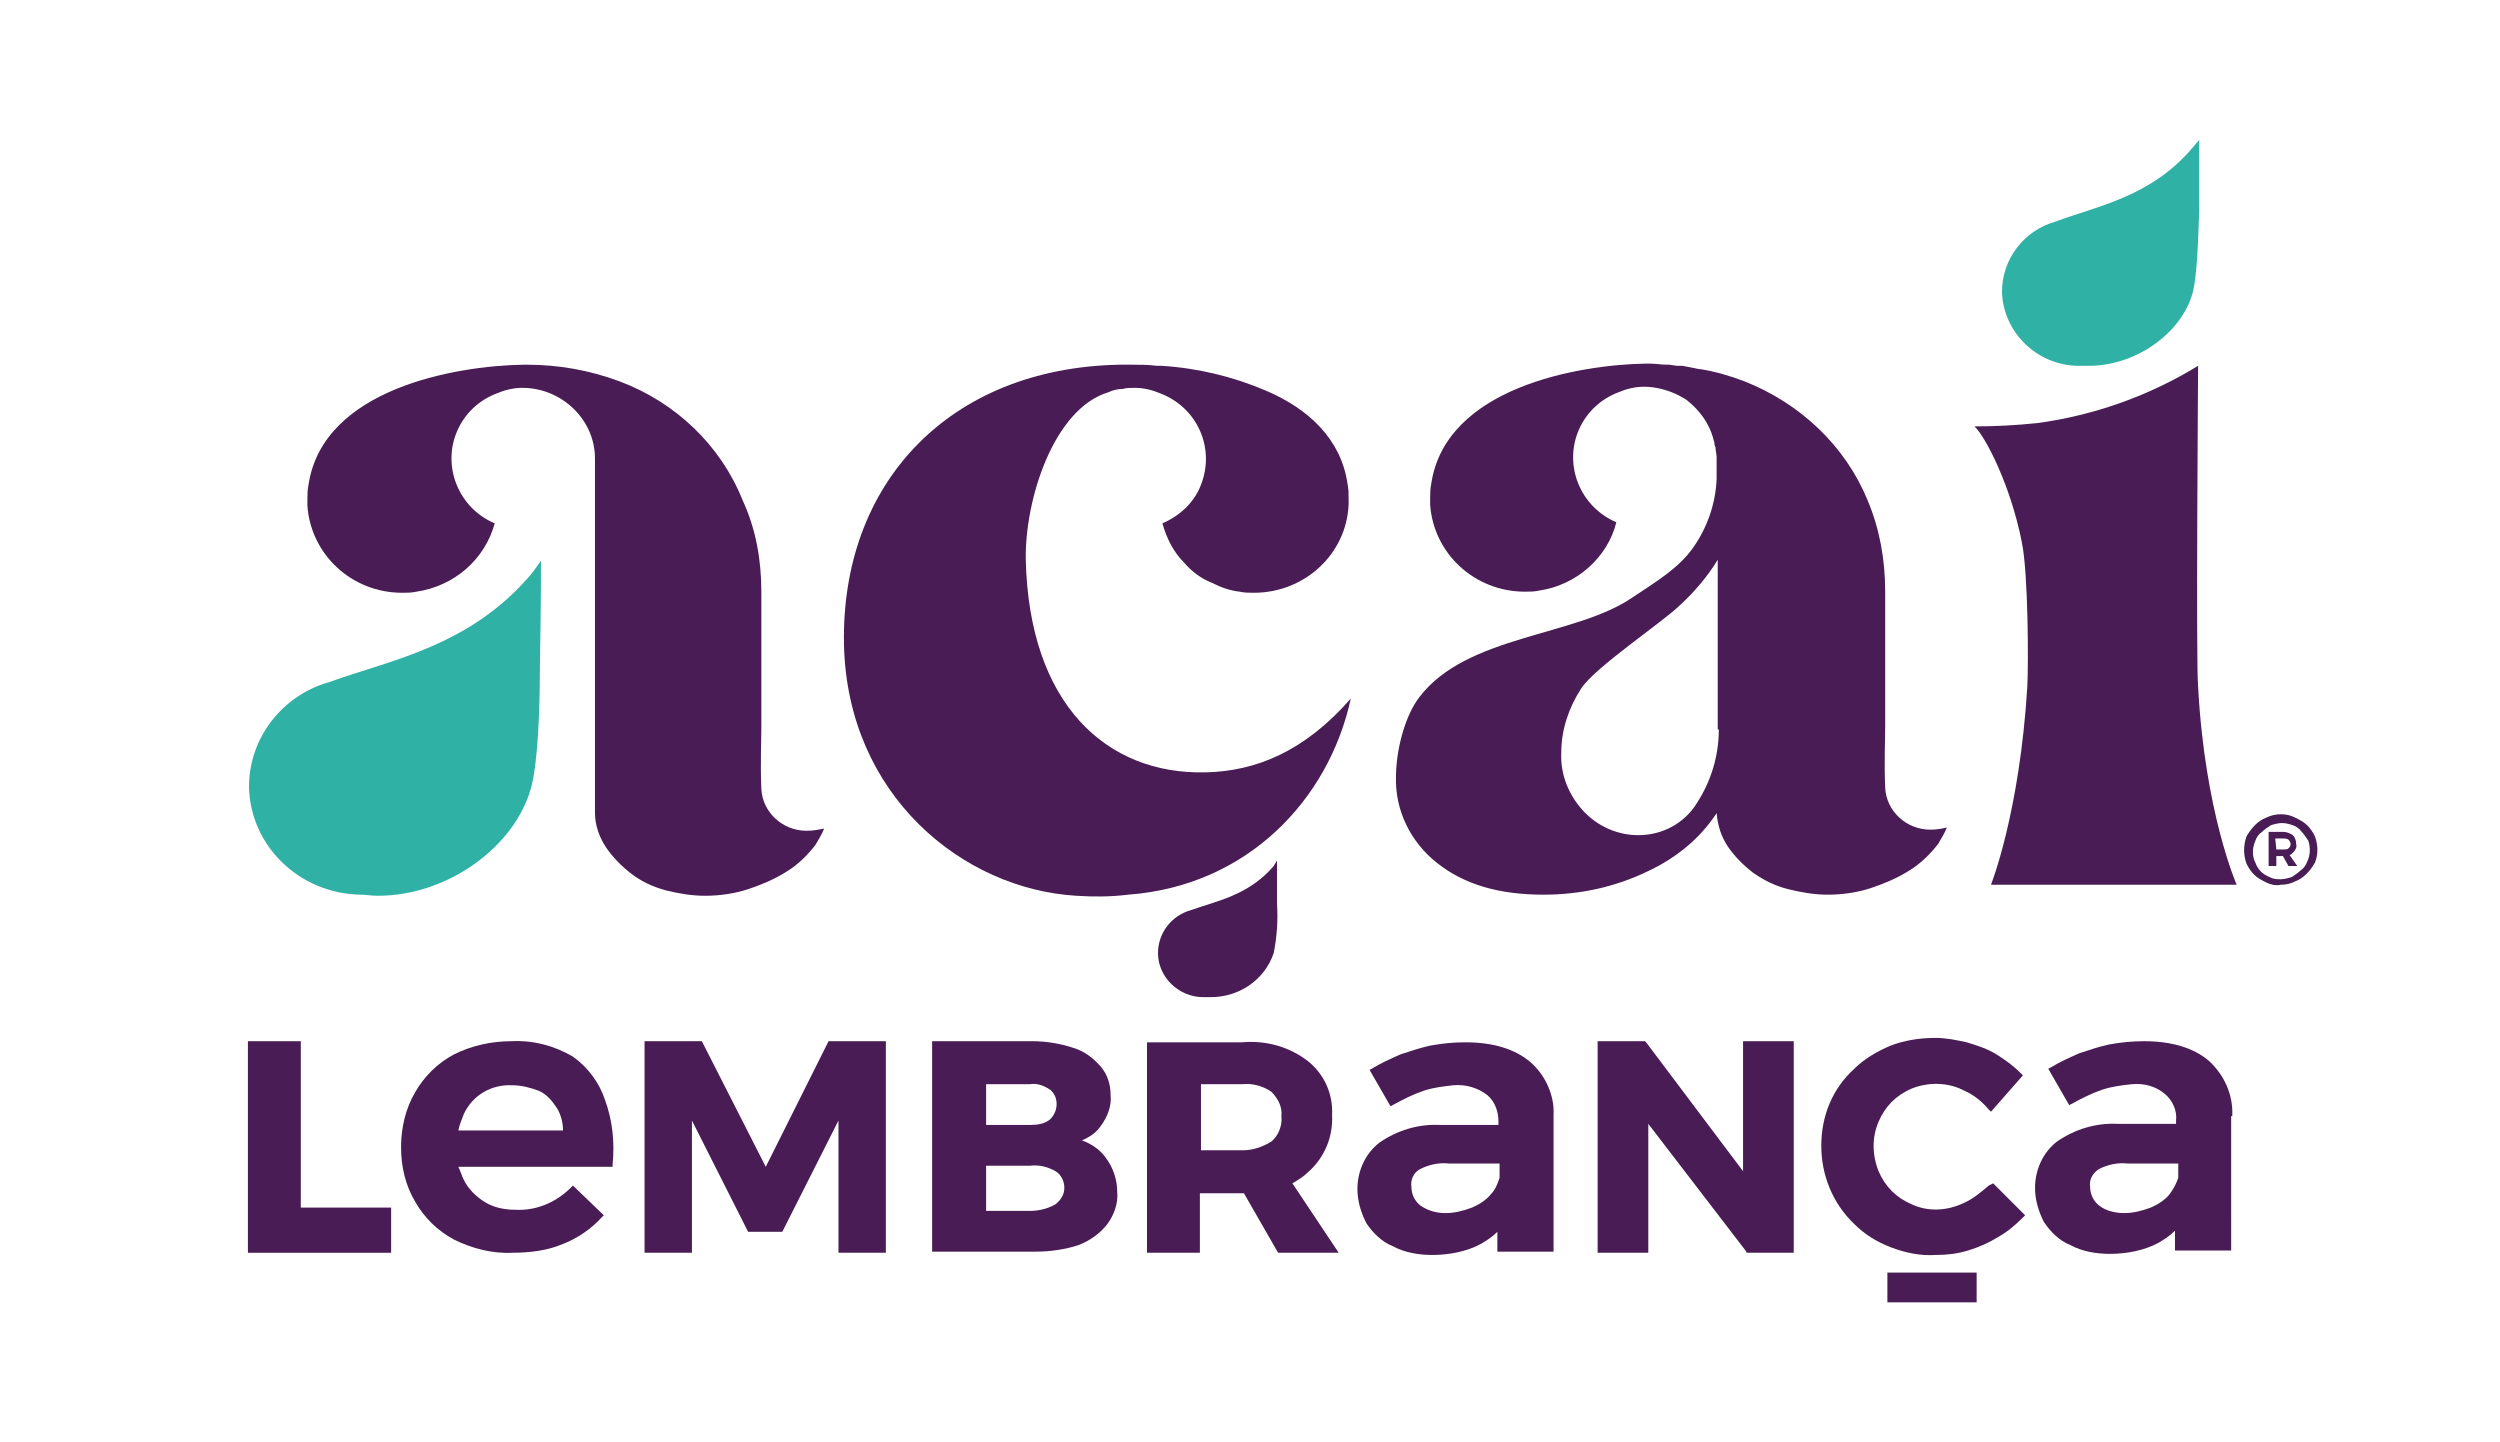 <svg xml:space="preserve" style="enable-background:new 0 0 226.9 130.9;" viewBox="0 0 226.9 130.9" y="0px" x="0px" xmlns:xlink="http://www.w3.org/1999/xlink" xmlns="http://www.w3.org/2000/svg" id="Camada_1" version="1.1">
<style type="text/css">
	.st0{fill:#491C55;}
	.st1{fill:#2FB1A5;}
</style>
<g id="Camada_2_1_">
	<g id="Camada_1-2">
		<path d="M199.5,33.2c-4.4,2.7-9.4,4.5-14.6,5.2c-1.9,0.2-3.8,0.3-5.7,0.3c1,0.9,3.3,5.4,4.3,10.5
			c0.6,2.9,0.6,11.3,0.5,13.1c-0.7,11.5-3.3,18-3.3,18H203c0,0-2.9-6.6-3.5-18C199.3,60.5,199.5,33.2,199.5,33.2z" class="st0"></path>
		<path d="M199.6,12.7c0,0-0.6,0.7-0.6,0.7c-3.8,4.5-8.7,5.3-12.4,6.7c-2.9,0.8-4.9,3.4-4.9,6.4
			c0.1,3.6,3.1,6.6,6.8,6.7c0.3,0,0.7,0,1.1,0c4.3,0,8.4-3,9.4-6.6c0.4-1.5,0.5-4.6,0.6-7.5C199.6,15.8,199.6,12.7,199.6,12.7z" class="st1"></path>
		<path d="M115.9,78.1l-0.3,0.5c-2.3,2.7-5.3,3.2-7.5,4c-1.8,0.5-3,2.1-3,3.9c0,2.2,1.9,4,4.1,4c0.2,0,0.4,0,0.7,0
			c2.6,0,4.9-1.6,5.7-4c0.3-1.5,0.4-3,0.3-4.5C115.9,80,115.9,78.1,115.9,78.1z" class="st0"></path>
		<path d="M49.1,50.9c0,0-0.8,1.1-0.8,1.1c-5.6,6.7-12.9,7.9-18.4,9.9c-4.3,1.2-7.3,5.1-7.3,9.5
			c0.1,5.4,4.6,9.7,10.1,9.8c0.5,0,1,0.1,1.6,0.1c6.3,0,12.4-4.4,13.9-9.8c0.6-2.2,0.8-6.8,0.8-11.1C49.1,55.5,49.1,50.9,49.1,50.9z" class="st1"></path>
		<path d="M208.1,77.4c0.2-0.2,0.4-0.5,0.3-0.8c0-0.3-0.1-0.6-0.3-0.8c-0.3-0.2-0.6-0.3-0.9-0.3h-1.3v3.1h0.7v-0.9h0.6
			l0.5,0.9h0.8l-0.7-1C207.9,77.6,208,77.5,208.1,77.4z M206.5,76.1h0.7c0.2,0,0.3,0,0.5,0.1c0.1,0.1,0.2,0.3,0.2,0.4
			c0,0.2-0.1,0.3-0.2,0.4c-0.1,0.1-0.3,0.1-0.5,0.1h-0.6L206.5,76.1z" class="st0"></path>
		<path d="M210.1,75.9c-0.2-0.4-0.4-0.7-0.7-1c-0.3-0.3-0.7-0.5-1.1-0.7c-0.4-0.2-0.8-0.3-1.3-0.3
			c-0.4,0-0.9,0.1-1.3,0.3c-0.8,0.3-1.4,1-1.8,1.7c-0.3,0.8-0.3,1.7,0,2.5c0.2,0.4,0.4,0.7,0.7,1c0.3,0.3,0.7,0.5,1.1,0.7
			c0.4,0.2,0.9,0.3,1.3,0.2c0.5,0,0.9-0.1,1.3-0.3c0.8-0.3,1.4-1,1.8-1.7C210.4,77.6,210.4,76.7,210.1,75.9L210.1,75.9z M209.4,78.2
			c-0.1,0.3-0.3,0.6-0.6,0.8c-0.2,0.2-0.5,0.4-0.8,0.6c-0.3,0.1-0.7,0.2-1,0.2c-0.3,0-0.7,0-1-0.2c-0.3-0.1-0.6-0.3-0.8-0.5
			c-0.2-0.2-0.4-0.5-0.5-0.8c-0.3-0.6-0.3-1.3,0-2c0.1-0.3,0.3-0.6,0.6-0.8c0.2-0.2,0.5-0.4,0.8-0.6c0.3-0.1,0.7-0.2,1-0.2
			c0.4,0,0.7,0.1,1,0.2c0.3,0.1,0.6,0.3,0.8,0.6c0.2,0.2,0.4,0.5,0.6,0.8C209.7,76.9,209.7,77.6,209.4,78.2L209.4,78.2z" class="st0"></path>
		<path d="M73.2,75.4c-2.2,0-4-1.7-4.1-3.8c-0.1-2.4,0-4.2,0-5.6V53.7c0-2.9-0.5-5.7-1.7-8.3c-2-5-6.1-8.9-11.2-10.8
			c-2.7-1-5.5-1.5-8.4-1.5h-0.3c-6.2,0.1-18.2,2.2-19.5,10.9c-0.1,0.5-0.1,0.9-0.1,1.4c0,0.2,0,0.5,0,0.5c0.3,4.4,4,7.9,8.6,7.9
			c0.4,0,0.9,0,1.3-0.1l0,0c3.4-0.5,6.2-2.9,7.1-6.2c-3.3-1.4-4.8-5.2-3.4-8.4c0.7-1.6,2-2.8,3.6-3.4c0.7-0.3,1.5-0.5,2.3-0.5
			c3.6,0,6.6,2.9,6.6,6.4c0,0.3,0,0.5,0,0.8v31.4c0,1.1,0.4,2.2,1,3.1c0.6,0.9,1.4,1.7,2.3,2.4c0.9,0.7,2,1.2,3.1,1.5
			c1.2,0.3,2.4,0.5,3.6,0.5c1.3,0,2.7-0.2,3.9-0.6c1.2-0.4,2.4-0.9,3.5-1.6c1-0.6,1.9-1.5,2.6-2.4c0.3-0.5,0.6-1,0.8-1.5
			C74.3,75.3,73.8,75.4,73.2,75.4z" class="st0"></path>
		<path d="M175.2,75.3c-2.2,0-4-1.7-4.1-3.8c-0.1-2.4,0-4.2,0-5.6V53.7c0-2.9-0.5-5.7-1.6-8.3c-2-4.9-6.1-8.8-11.2-10.8
			c-1.3-0.5-2.7-0.9-4-1.1h-0.1l-1-0.2l-0.5-0.1c-0.1,0-0.3,0-0.5,0l-0.7-0.1h-0.2l0,0c-0.5,0-1.1-0.1-1.6-0.1h-0.3
			c-6.2,0.1-18.2,2.2-19.5,10.9c-0.1,0.5-0.1,0.9-0.1,1.4c0,0.2,0,0.5,0,0.5c0.3,4.4,4,7.9,8.6,7.9c0.4,0,0.9,0,1.3-0.1l0,0
			c3.4-0.5,6.2-3,7-6.2c-3.3-1.4-4.8-5.2-3.4-8.4c0.7-1.6,2-2.8,3.6-3.4c0.7-0.3,1.5-0.5,2.3-0.5c1.1,0,2.2,0.3,3.2,0.8
			c0.3,0.2,0.6,0.3,0.8,0.5c1.1,0.9,1.9,2,2.3,3.4l0,0c0,0.1,0.1,0.3,0.1,0.4c0,0.1,0,0.2,0.1,0.4l0,0c0,0.3,0.1,0.6,0.1,0.9
			c0,0.3,0,0.5,0,0.8v1.2c-0.1,2.3-0.9,4.5-2.2,6.3c-1.3,1.8-3.3,3-5.4,4.4c-5.2,3.6-15.1,3.4-19.4,9.1c-1.3,1.7-2.1,4.8-2.1,7.2
			c-0.1,3,1.3,5.9,3.7,7.8c2.5,2,5.7,2.9,9.7,2.9c3.3,0,6.5-0.7,9.4-2.1c2.6-1.2,4.8-3,6.3-5.3c0.1,1.1,0.4,2.1,1,3
			c0.6,0.9,1.4,1.7,2.3,2.4c1,0.7,2,1.2,3.2,1.5c1.2,0.3,2.4,0.5,3.6,0.5c1.3,0,2.7-0.2,3.9-0.6c1.2-0.4,2.4-0.9,3.5-1.6
			c1-0.6,1.9-1.5,2.6-2.4c0.3-0.5,0.6-1,0.8-1.5C176.3,75.2,175.8,75.3,175.2,75.3z M156,66.2c0,2.4-0.7,4.7-2,6.7
			c-1.1,1.8-3.1,2.9-5.3,2.9c-1.9,0-3.7-0.8-5-2.2c-1.3-1.4-2.1-3.3-2-5.3c0-2.1,0.7-4.1,1.8-5.8c1.2-1.9,7.5-6.1,9-7.6
			c1.3-1.2,2.5-2.6,3.4-4.1V66.2z" class="st0"></path>
		<path d="M122.6,63.4c-4.2,4.8-8.6,6.6-13.2,6.7c-9,0.2-16-6.2-16.3-19.3c-0.1-5.4,2.5-13.7,7.5-15.2
			c0.4-0.2,0.9-0.3,1.3-0.3c0.3-0.1,0.7-0.1,1.1-0.1c0.8,0,1.6,0.2,2.3,0.5c3.4,1.3,5,5,3.7,8.3c-0.6,1.6-1.9,2.8-3.5,3.5
			c0.4,1.4,1,2.6,2,3.6c0.7,0.8,1.5,1.4,2.5,1.8c0.8,0.4,1.6,0.7,2.5,0.8l0,0c0.4,0.1,0.9,0.1,1.3,0.1c4.6,0,8.4-3.5,8.6-8
			c0,0,0-0.3,0-0.5c0-0.5,0-0.9-0.1-1.4c-0.6-4.1-3.6-6.8-7.3-8.4c-3-1.3-6.3-2.1-9.6-2.3h-0.3h-0.1c-0.8-0.1-1.5-0.1-2.2-0.1h-1.2
			c-15.5,0.3-25.3,10.8-25,25.4c0.3,13.7,10.8,22.2,21.1,22.8c1.5,0.1,3.1,0.1,4.7-0.1C113.2,80.4,120.6,72.6,122.6,63.4L122.6,63.4
			z" class="st0"></path>
		<polygon points="27.3,94.5 22.5,94.5 22.5,113.7 35.5,113.7 35.5,109.6 27.3,109.6" class="st0"></polygon>
		<path d="M52,95.9c-1.7-1-3.6-1.5-5.6-1.4c-1.8,0-3.6,0.4-5.2,1.2c-1.5,0.8-2.7,2-3.5,3.4c-0.9,1.5-1.3,3.3-1.3,5
			c0,1.8,0.4,3.5,1.3,5c0.8,1.4,2,2.6,3.5,3.4c1.6,0.8,3.5,1.3,5.3,1.2c1.6,0,3.2-0.2,4.6-0.8c1.3-0.5,2.6-1.4,3.5-2.4l0.2-0.2
			l-2.8-2.7l-0.2,0.2c-1.3,1.3-3.1,2.1-5,2c-1,0-2-0.2-2.8-0.7c-0.8-0.5-1.5-1.2-1.9-2c-0.2-0.4-0.3-0.8-0.5-1.2h14v-0.2
			c0.2-2,0-4-0.7-5.9C54.4,98.3,53.4,96.9,52,95.9z M41.6,102.6c0.1-0.5,0.3-1,0.5-1.5c0.8-1.7,2.5-2.7,4.4-2.6
			c0.8,0,1.6,0.2,2.4,0.5c0.7,0.3,1.2,0.9,1.6,1.5c0.4,0.6,0.6,1.4,0.6,2.1H41.6z" class="st0"></path>
		<polygon points="69.5,105.9 63.7,94.5 58.5,94.5 58.5,113.7 62.8,113.7 62.8,101.7 67.9,111.8 71,111.8 76.1,101.7 
			76.1,113.7 80.4,113.7 80.4,94.5 75.2,94.5" class="st0"></polygon>
		<path d="M98.2,103.5c0.7-0.3,1.3-0.7,1.7-1.3c0.6-0.8,1-1.8,0.9-2.8c0-1-0.3-1.9-0.9-2.6c-0.7-0.8-1.5-1.4-2.5-1.7
			c-1.2-0.4-2.5-0.6-3.7-0.6h-9.1v19.1h9.4c1.3,0,2.7-0.2,3.9-0.6c1-0.4,1.9-1,2.6-1.9c0.6-0.8,1-1.9,0.9-2.9c0-1.2-0.4-2.3-1.1-3.2
			C99.8,104.3,99,103.8,98.2,103.5z M89.5,98.4h4c0.6-0.1,1.2,0.1,1.8,0.5c0.4,0.3,0.6,0.8,0.6,1.3c0,0.5-0.2,1-0.6,1.4
			c-0.5,0.4-1.1,0.5-1.8,0.5h-4V98.4z M95.8,109.3c-0.7,0.4-1.5,0.6-2.3,0.6h-4v-4.1h4c0.8-0.1,1.6,0.1,2.3,0.5
			c0.5,0.3,0.8,0.9,0.8,1.5C96.6,108.4,96.3,108.9,95.8,109.3z" class="st0"></path>
		<path d="M118.7,106.4c1.5-1.3,2.3-3.2,2.2-5.2c0.1-1.9-0.7-3.7-2.2-4.9c-1.7-1.3-3.8-1.9-6-1.7h-8.6v19.1h4.8v-5.4h4
			l3.1,5.4h5.5l-4.2-6.3C117.8,107.1,118.3,106.8,118.7,106.4z M115.4,103.6c-0.8,0.5-1.7,0.8-2.6,0.8H109v-6h3.8
			c0.9-0.1,1.9,0.2,2.6,0.7c0.6,0.6,1,1.4,0.9,2.2C116.4,102.2,116,103.1,115.4,103.6z" class="st0"></path>
		<path d="M138.9,96.4c-1.4-1.2-3.4-1.8-5.9-1.8c-1.1,0-2.1,0.1-3.2,0.3c-0.9,0.2-1.8,0.5-2.7,0.8
			c-0.9,0.4-1.8,0.8-2.6,1.3l-0.2,0.1l1.9,3.3l0.2-0.1c0.9-0.5,1.9-1,2.8-1.3c0.9-0.3,1.8-0.4,2.7-0.5c1.1-0.1,2.2,0.2,3.1,0.9
			c0.7,0.6,1,1.5,1,2.4v0.3h-5.3c-2-0.1-3.9,0.5-5.5,1.6c-1.3,1-2,2.6-2,4.2c0,1.1,0.3,2.1,0.8,3.1c0.6,0.9,1.4,1.7,2.4,2.1
			c1.1,0.6,2.4,0.8,3.6,0.8c1.5,0,3.1-0.3,4.4-1c0.5-0.3,1-0.6,1.5-1.1v1.8h5.1v-12.4C141.1,99.5,140.3,97.6,138.9,96.4z
			 M135.3,108.4c-0.4,0.5-1,0.9-1.7,1.2c-0.8,0.3-1.6,0.5-2.4,0.5c-0.8,0-1.6-0.2-2.3-0.7c-0.5-0.4-0.8-1-0.8-1.7
			c-0.1-0.6,0.2-1.3,0.8-1.6c0.8-0.4,1.7-0.6,2.6-0.5h4.6v1.3C135.9,107.5,135.7,108,135.3,108.4L135.3,108.4z" class="st0"></path>
		<polygon points="158.2,106.3 149.4,94.6 149.3,94.5 145,94.5 145,113.7 149.6,113.7 149.6,102 158.5,113.6 
			158.5,113.7 162.8,113.7 162.8,94.5 158.2,94.5" class="st0"></polygon>
		<path d="M180.5,107.6c-0.7,0.6-1.4,1.2-2.3,1.6c-1.5,0.7-3.2,0.8-4.7,0.1c-0.7-0.3-1.3-0.7-1.8-1.2
			c-0.5-0.5-0.9-1.1-1.2-1.8c-0.6-1.5-0.6-3.1,0-4.5c0.3-0.7,0.7-1.3,1.2-1.8c0.5-0.5,1.1-0.9,1.8-1.2c1.5-0.6,3.3-0.6,4.8,0.2
			c0.9,0.4,1.6,1,2.2,1.7l0.2,0.2l2.9-3.3l-0.2-0.2c-0.7-0.7-1.4-1.2-2.2-1.7c-0.8-0.5-1.7-0.8-2.7-1.1c-0.9-0.2-1.9-0.4-2.8-0.4
			c-1.4,0-2.8,0.2-4.1,0.7c-1.2,0.5-2.4,1.2-3.3,2.1c-2,1.8-3,4.3-3,7c0,2.6,1,5.2,3,7.1c0.9,0.9,2,1.6,3.3,2.1
			c1.3,0.5,2.7,0.8,4.1,0.7c1,0,1.9-0.1,2.9-0.4c1-0.3,1.9-0.7,2.7-1.2c0.9-0.5,1.6-1.1,2.3-1.8l0.2-0.2l-2.9-2.9L180.5,107.6z" class="st0"></path>
		<path d="M202.6,101.3c0.1-1.9-0.7-3.7-2.1-5c-1.4-1.2-3.4-1.8-5.9-1.8c-1.1,0-2.1,0.1-3.2,0.3
			c-0.9,0.2-1.8,0.5-2.7,0.8c-0.9,0.4-1.8,0.8-2.6,1.3l-0.2,0.1l1.9,3.3l0.2-0.1c0.9-0.5,1.9-1,2.8-1.3c0.9-0.3,1.8-0.4,2.7-0.5
			c1.1-0.1,2.2,0.2,3,0.9c0.7,0.6,1.1,1.5,1,2.4v0.3h-5.3c-2-0.1-3.9,0.5-5.5,1.6c-1.3,1-2,2.6-2,4.2c0,1.1,0.3,2.1,0.8,3.1
			c0.6,0.9,1.4,1.7,2.4,2.1c1.1,0.6,2.4,0.8,3.6,0.8c1.5,0,3.1-0.3,4.4-1c0.5-0.3,1-0.6,1.5-1.1v1.8h5.1V101.3z M196.9,108.4
			c-0.4,0.5-1,0.9-1.7,1.2c-0.8,0.3-1.6,0.5-2.4,0.5c-0.8,0-1.7-0.2-2.3-0.7c-0.5-0.4-0.8-1-0.8-1.7c-0.1-0.6,0.2-1.2,0.8-1.6
			c0.8-0.4,1.7-0.6,2.6-0.5h4.6v1.3C197.5,107.5,197.2,108,196.9,108.4L196.9,108.4z" class="st0"></path>
		<rect height="2.7" width="8.1" class="st0" y="115.5" x="171.3"></rect>
	</g>
</g>
</svg>
